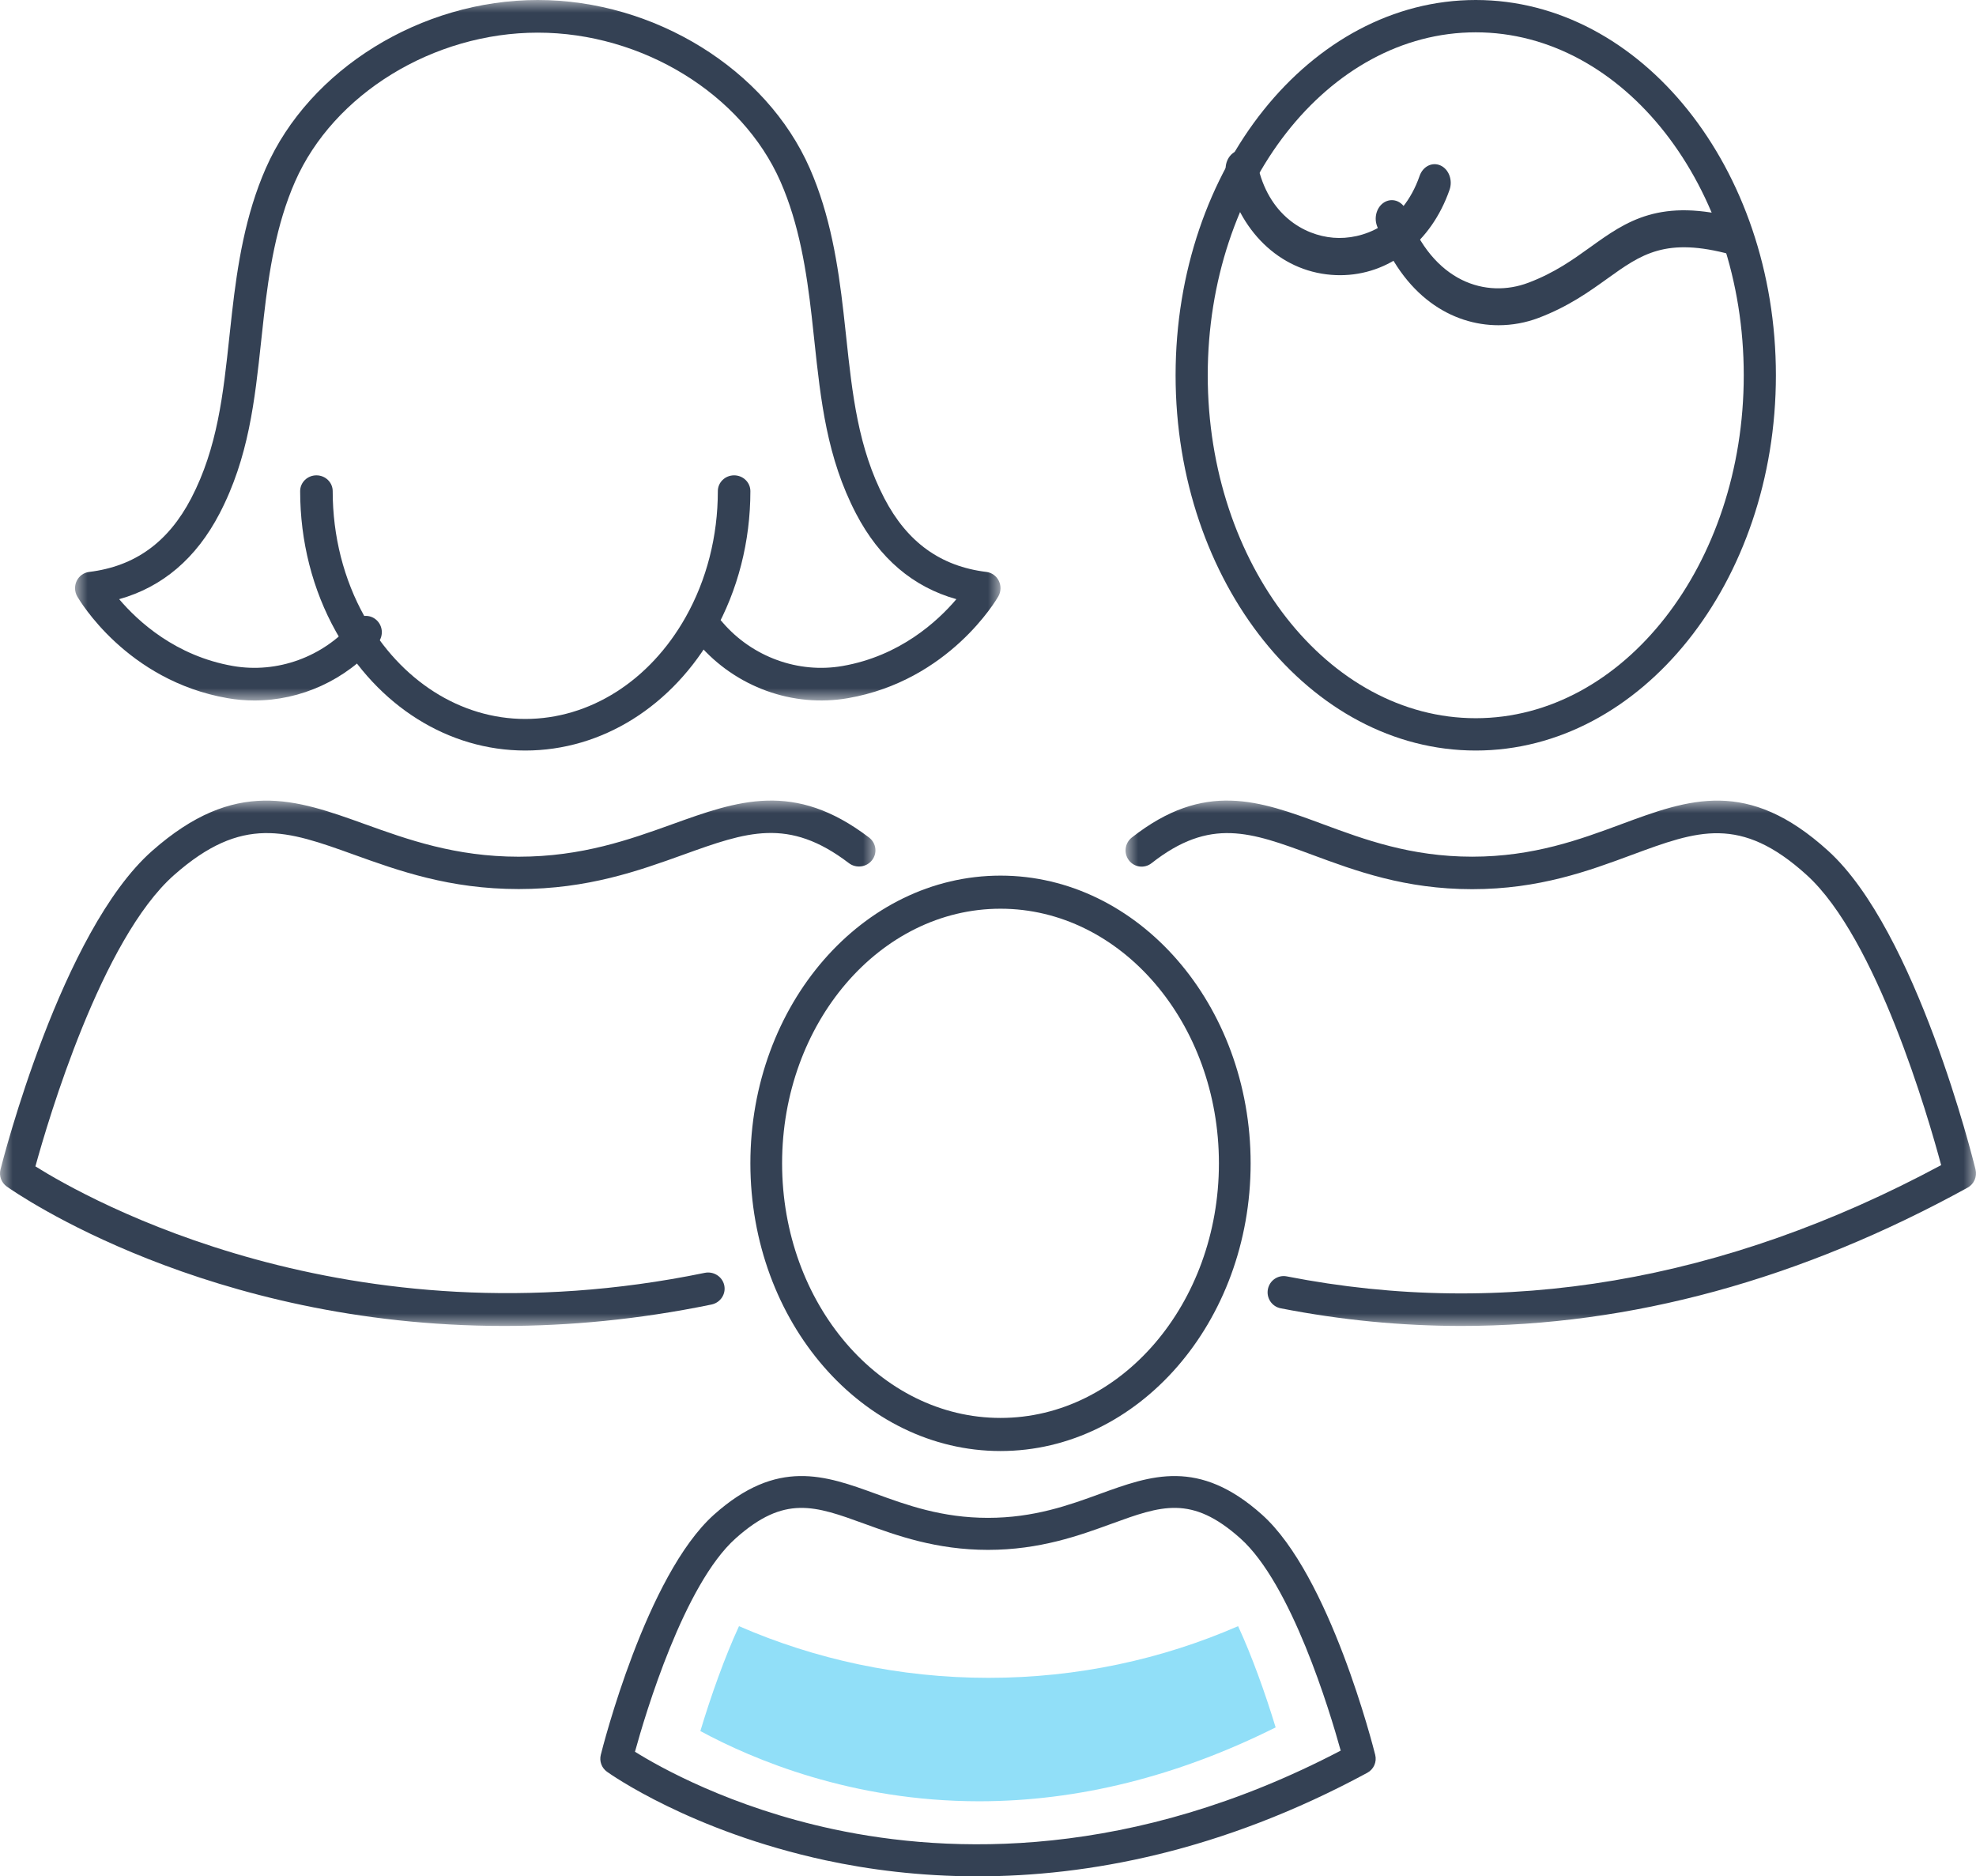 <?xml version="1.0" encoding="UTF-8"?>
<svg width="79px" height="75px" viewBox="0 0 79 75" version="1.1" xmlns="http://www.w3.org/2000/svg" xmlns:xlink="http://www.w3.org/1999/xlink">
    <title>Group 24</title>
    <defs>
        <polygon id="path-1" points="0 0 37 0 37 28 0 28"></polygon>
        <polygon id="path-3" points="0 0 35 0 35 21 0 21"></polygon>
        <polygon id="path-5" points="0 0 34 0 34 21 0 21"></polygon>
    </defs>
    <g id="Web-Pages" stroke="none" stroke-width="1" fill="none" fill-rule="evenodd">
        <g id="OSLA-Homepage" transform="translate(-1026, -546)">
            <g id="Group-24" transform="translate(1026, 546)">
                <g id="Group-3" transform="translate(3, 0)">
                    <mask id="mask-2" fill="white">
                        <use xlink:href="#path-1"></use>
                    </mask>
                    <g id="Clip-2"></g>
                    <path d="M7.17,28 C6.813,28 6.455,27.969 6.099,27.907 C2.056,27.204 0.166,23.975 0.087,23.838 C-0.021,23.648 -0.029,23.416 0.067,23.219 C0.163,23.022 0.35,22.888 0.564,22.861 C2.393,22.638 3.727,21.675 4.643,19.92 C5.695,17.902 5.926,15.747 6.17,13.465 C6.205,13.142 6.239,12.817 6.277,12.49 C6.492,10.602 6.805,8.596 7.627,6.725 C9.367,2.765 13.838,-0 18.5,-0 C23.162,-0 27.633,2.765 29.373,6.725 C30.195,8.597 30.508,10.602 30.723,12.49 C30.761,12.816 30.795,13.141 30.83,13.464 C31.074,15.746 31.305,17.902 32.357,19.92 C33.272,21.675 34.606,22.637 36.436,22.861 C36.65,22.888 36.837,23.022 36.933,23.219 C37.029,23.416 37.021,23.648 36.913,23.838 C36.834,23.975 34.944,27.204 30.901,27.907 C28.697,28.292 26.409,27.461 24.929,25.742 L24.892,25.7 C24.659,25.428 24.687,25.016 24.953,24.779 C25.22,24.542 25.625,24.57 25.858,24.841 L25.893,24.883 C27.081,26.262 28.918,26.929 30.685,26.621 C32.977,26.222 34.483,24.837 35.236,23.95 C33.503,23.464 32.157,22.318 31.225,20.532 C30.058,18.293 29.814,16.016 29.556,13.605 C29.522,13.286 29.487,12.964 29.451,12.64 C29.247,10.856 28.955,8.969 28.203,7.258 C26.664,3.753 22.674,1.305 18.5,1.305 C14.327,1.305 10.337,3.753 8.797,7.258 C8.045,8.969 7.753,10.856 7.55,12.64 C7.513,12.964 7.478,13.286 7.444,13.606 C7.186,16.016 6.942,18.293 5.775,20.532 C4.843,22.318 3.497,23.464 1.764,23.95 C2.517,24.837 4.022,26.222 6.315,26.621 C8.083,26.928 9.919,26.262 11.108,24.881 L11.14,24.844 C11.371,24.571 11.776,24.541 12.043,24.776 C12.311,25.011 12.341,25.423 12.11,25.696 L12.07,25.744 C10.83,27.184 9.021,28 7.17,28" id="Fill-1" fill="#344154" mask="url(#mask-2)"></path>
                </g>
                <path d="M21,30 C17.928,30 15.099,28.225 13.434,25.252 C12.496,23.578 12,21.634 12,19.631 C12,19.283 12.291,19 12.651,19 C13.01,19 13.301,19.283 13.301,19.631 C13.301,21.424 13.742,23.16 14.577,24.649 C16.012,27.209 18.413,28.738 21,28.738 C23.58,28.738 25.977,27.216 27.412,24.668 C28.254,23.174 28.699,21.433 28.699,19.631 C28.699,19.283 28.99,19 29.349,19 C29.709,19 30,19.283 30,19.631 C30,21.643 29.5,23.595 28.554,25.274 C26.887,28.233 24.063,30 21,30" id="Fill-4" fill="#344154"></path>
                <g id="Group-8" transform="translate(0, 32)">
                    <mask id="mask-4" fill="white">
                        <use xlink:href="#path-3"></use>
                    </mask>
                    <g id="Clip-7"></g>
                    <path d="M20.15,21 C8.293,21.001 0.658,15.702 0.273,15.429 C0.055,15.274 -0.045,15.005 0.019,14.749 C0.117,14.361 2.456,5.212 6.079,2.014 C9.404,-0.923 11.812,-0.057 14.601,0.947 C16.291,1.555 18.207,2.244 20.737,2.244 C23.267,2.244 25.183,1.555 26.874,0.947 C29.489,0.005 31.749,-0.807 34.745,1.478 C35.033,1.698 35.085,2.104 34.861,2.386 C34.638,2.668 34.224,2.719 33.937,2.5 C31.517,0.654 29.85,1.253 27.327,2.161 C25.534,2.806 23.501,3.537 20.737,3.537 C17.973,3.537 15.941,2.806 14.147,2.161 C11.467,1.197 9.696,0.56 6.96,2.976 C4.06,5.536 1.926,12.766 1.416,14.622 C3.475,15.914 13.9,21.818 28.175,18.878 C28.531,18.805 28.881,19.028 28.956,19.378 C29.03,19.727 28.802,20.07 28.446,20.144 C25.503,20.75 22.726,21 20.15,21" id="Fill-6" fill="#344154" mask="url(#mask-4)"></path>
                </g>
                <g id="Group-11" transform="translate(45, 32)">
                    <mask id="mask-6" fill="white">
                        <use xlink:href="#path-5"></use>
                    </mask>
                    <g id="Clip-10"></g>
                    <path d="M13.429,21 C11.015,21 8.604,20.765 6.199,20.294 C5.85,20.225 5.622,19.884 5.69,19.533 C5.758,19.181 6.093,18.951 6.443,19.019 C15.143,20.723 23.943,19.227 32.607,14.572 C32.089,12.644 30.028,5.517 27.235,2.979 C24.579,0.566 22.86,1.203 20.258,2.165 C18.516,2.811 16.541,3.542 13.856,3.542 C11.172,3.542 9.197,2.811 7.455,2.165 C5.005,1.258 3.386,0.659 1.037,2.504 C0.757,2.724 0.353,2.673 0.135,2.39 C-0.083,2.107 -0.032,1.699 0.248,1.479 C3.16,-0.807 5.355,0.005 7.897,0.946 C9.539,1.554 11.4,2.243 13.856,2.243 C16.313,2.243 18.174,1.554 19.815,0.946 C22.524,-0.057 24.864,-0.923 28.095,2.014 C31.614,5.211 33.886,14.358 33.981,14.746 C34.051,15.032 33.921,15.331 33.665,15.472 C26.975,19.151 20.195,21 13.429,21" id="Fill-9" fill="#344154" mask="url(#mask-6)"></path>
                </g>
                <path d="M59,1.292 C53.092,1.292 48.285,7.441 48.285,15 C48.285,22.559 53.092,28.708 59,28.708 C64.908,28.708 69.715,22.559 69.715,15 C69.715,7.441 64.908,1.292 59,1.292 M59,30 C52.383,30 47,23.271 47,15 C47,6.729 52.383,0 59,0 C65.617,0 71,6.729 71,15 C71,23.271 65.617,30 59,30" id="Fill-12" fill="#344154"></path>
                <path d="M53.574,11 C53.456,11 53.336,10.995 53.216,10.985 C51.156,10.818 49.509,9.222 49.019,6.921 C48.934,6.522 49.145,6.119 49.492,6.021 C49.839,5.925 50.187,6.168 50.272,6.566 C50.701,8.584 52.121,9.405 53.307,9.502 C54.472,9.599 56.069,9.005 56.756,7.03 C56.889,6.648 57.265,6.463 57.595,6.616 C57.925,6.769 58.086,7.202 57.954,7.583 C57.22,9.692 55.525,11 53.574,11" id="Fill-14" fill="#344154"></path>
                <path d="M59.911,13 C58.069,13 56.09,11.869 55.051,9.028 C54.913,8.651 55.067,8.217 55.395,8.058 C55.724,7.899 56.102,8.077 56.24,8.454 C57.281,11.299 59.434,11.934 61.105,11.301 C62.15,10.906 62.881,10.381 63.588,9.874 C65.017,8.848 66.367,7.879 69.504,8.734 C69.85,8.828 70.065,9.228 69.982,9.626 C69.901,10.024 69.553,10.271 69.206,10.175 C66.593,9.464 65.619,10.163 64.271,11.13 C63.535,11.658 62.702,12.256 61.509,12.708 C61.009,12.897 60.466,13 59.911,13" id="Fill-16" fill="#344154"></path>
                <path d="M25.386,70.02 C26.355,70.625 29.207,72.239 33.342,73.121 C37.985,74.111 45.236,74.352 53.601,69.975 C53.162,68.39 51.631,63.314 49.588,61.49 C47.634,59.745 46.428,60.184 44.43,60.911 C43.157,61.375 41.573,61.951 39.5,61.951 C37.427,61.951 35.843,61.375 34.57,60.911 C32.572,60.184 31.366,59.746 29.412,61.49 C27.347,63.333 25.808,68.487 25.386,70.02 M39.079,75 C36.765,75 34.719,74.728 33.009,74.36 C27.63,73.2 24.402,70.916 24.267,70.819 C24.054,70.666 23.956,70.4 24.019,70.146 C24.092,69.854 25.834,62.963 28.55,60.539 C31.081,58.279 32.991,58.973 35.014,59.709 C36.252,60.16 37.656,60.671 39.5,60.671 C41.344,60.671 42.748,60.16 43.986,59.709 C46.009,58.974 47.92,58.279 50.45,60.539 C53.166,62.963 54.908,69.854 54.981,70.146 C55.052,70.429 54.921,70.723 54.663,70.862 C48.819,74.021 43.467,75 39.079,75" id="Fill-18" fill="#344154"></path>
                <path d="M40,36.323 C35.185,36.323 31.268,40.889 31.268,46.5 C31.268,52.111 35.185,56.677 40,56.677 C44.815,56.677 48.732,52.111 48.732,46.5 C48.732,40.889 44.815,36.323 40,36.323 M40,58 C34.486,58 30,52.841 30,46.5 C30,40.159 34.486,35 40,35 C45.514,35 50,40.159 50,46.5 C50,52.841 45.514,58 40,58" id="Fill-20" fill="#344154"></path>
                <path d="M39.521,67.066 C35.959,67.066 32.583,66.323 29.545,65.001 C28.972,66.242 28.428,67.774 28,69.193 C30.125,70.343 34.068,72 39.141,72 L39.142,72 C43.094,72 47.073,71.008 51,69.047 C50.58,67.669 50.053,66.199 49.499,65 C46.461,66.323 43.084,67.066 39.521,67.066" id="Fill-22" fill="#91DFF8"></path>
            </g>
        </g>
    </g>
</svg>